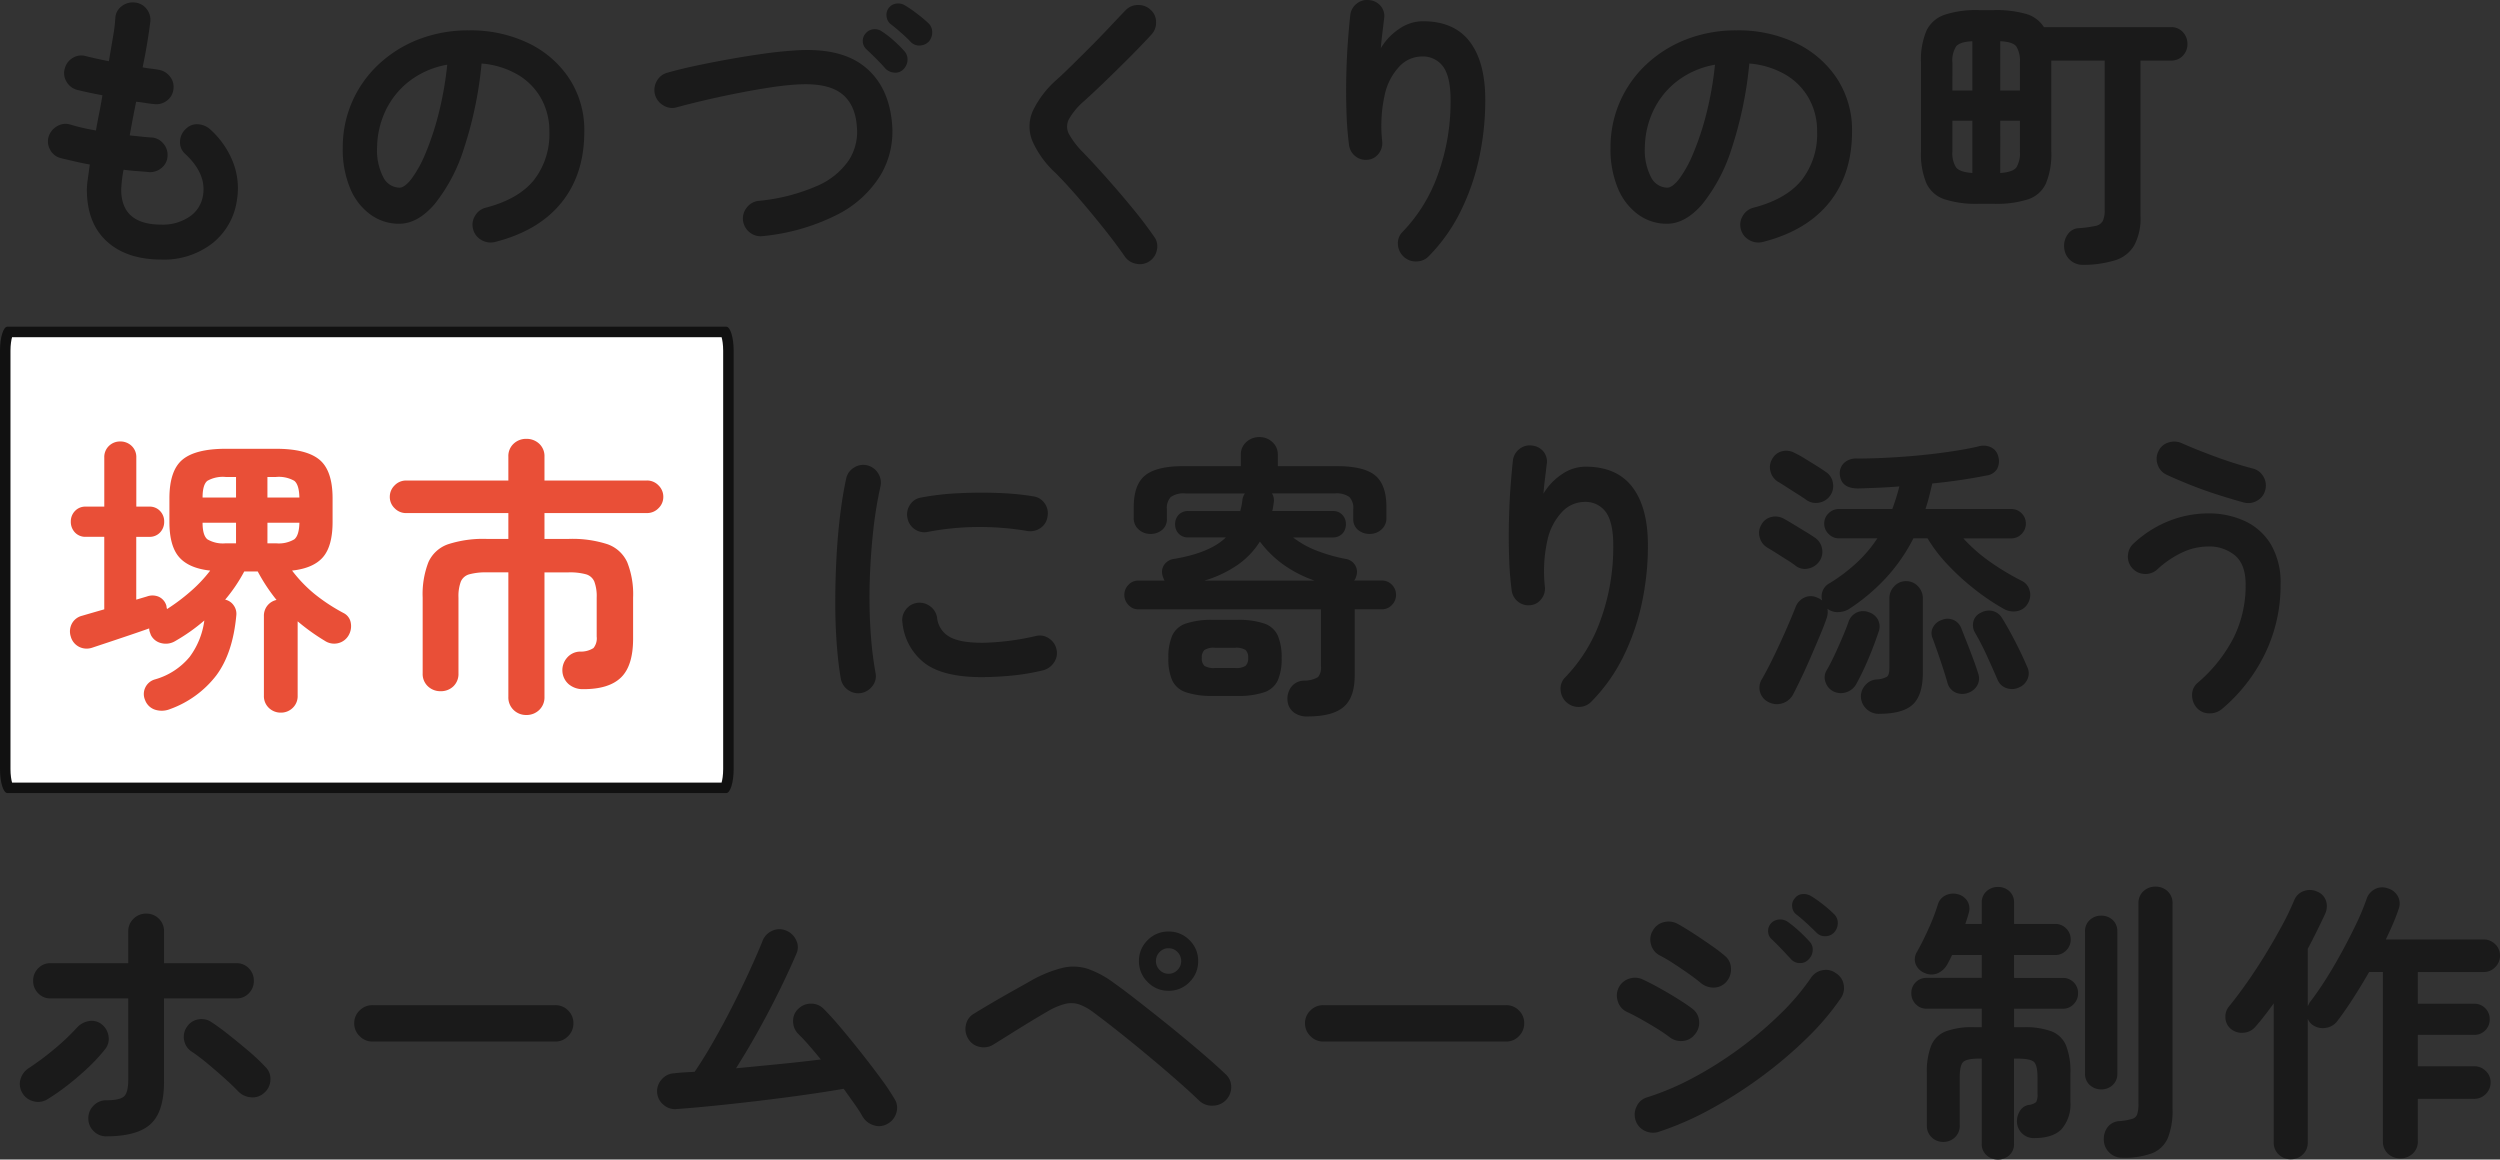 <svg xmlns="http://www.w3.org/2000/svg" width="477.064" height="221.268" viewBox="0 0 477.064 221.268">
  <rect x="0" y="0" width="477.064" height="221.268" fill="#333333" stroke="none"/>
  <g id="グループ_8112" data-name="グループ 8112" transform="translate(7172.5 619.36)">
    <path id="パス_10484" data-name="パス 10484" d="M20.272.5A3.286,3.286,0,0,1,17.864-.5a3.286,3.286,0,0,1-1.008-2.408,3.352,3.352,0,0,1,1.008-2.464,3.286,3.286,0,0,1,2.408-1.008q2.632,0,3.416-.756t.784-3.164V-25.816H9.632A3.149,3.149,0,0,1,7.28-26.8a3.289,3.289,0,0,1-.952-2.38,3.289,3.289,0,0,1,.952-2.38,3.149,3.149,0,0,1,2.352-.98h14.84v-6.048A3.26,3.26,0,0,1,25.48-41.02,3.334,3.334,0,0,1,27.888-42a3.307,3.307,0,0,1,2.436.98,3.307,3.307,0,0,1,.98,2.436v6.048H45.136a3.149,3.149,0,0,1,2.352.98,3.289,3.289,0,0,1,.952,2.38,3.289,3.289,0,0,1-.952,2.38,3.149,3.149,0,0,1-2.352.98H31.3v15.9q0,5.712-2.548,8.064T20.272.5ZM9.016-6.552a3.333,3.333,0,0,1-2.632.364,3.36,3.36,0,0,1-2.128-1.6,3.287,3.287,0,0,1-.336-2.632,3.682,3.682,0,0,1,1.624-2.128,54.345,54.345,0,0,0,4.732-3.528,43.841,43.841,0,0,0,4.34-4.088,3.994,3.994,0,0,1,2.268-1.316,3.081,3.081,0,0,1,2.436.532,3.47,3.47,0,0,1,1.372,2.24,3.111,3.111,0,0,1-.588,2.52A32.069,32.069,0,0,1,16.8-12.6q-1.9,1.792-3.92,3.36A40.716,40.716,0,0,1,9.016-6.552ZM50.4-7.784a3.215,3.215,0,0,1-2.492.84,3.756,3.756,0,0,1-2.436-1.12q-1.064-1.12-2.66-2.548t-3.248-2.8a36.3,36.3,0,0,0-3-2.268,3.2,3.2,0,0,1-1.428-2.184,3.229,3.229,0,0,1,.532-2.52,3.19,3.19,0,0,1,2.156-1.428,3.345,3.345,0,0,1,2.548.532q1.456.952,3.36,2.464t3.78,3.108a36.122,36.122,0,0,1,3.164,3A3.118,3.118,0,0,1,51.6-10.22,3.316,3.316,0,0,1,50.4-7.784Zm20.664-9.8a3.334,3.334,0,0,1-2.436-1.036,3.334,3.334,0,0,1-1.036-2.436,3.306,3.306,0,0,1,1.036-2.464,3.38,3.38,0,0,1,2.436-1.008h34.888a3.352,3.352,0,0,1,2.464,1.008,3.352,3.352,0,0,1,1.008,2.464,3.38,3.38,0,0,1-1.008,2.436,3.306,3.306,0,0,1-2.464,1.036ZM169.288-1.848a3.169,3.169,0,0,1-2.6.224,3.691,3.691,0,0,1-2.1-1.68,26.218,26.218,0,0,0-1.512-2.352Q162.12-7,161-8.568q-3.248.56-7.392,1.148t-8.6,1.12q-4.452.532-8.6.952T129.08-4.7a3.263,3.263,0,0,1-2.492-.84,3.377,3.377,0,0,1-1.2-2.352,3.39,3.39,0,0,1,.924-2.52,3.307,3.307,0,0,1,2.38-1.12q.9-.112,1.848-.168t2.016-.112q1.68-2.464,3.556-5.74t3.668-6.8q1.792-3.528,3.276-6.776t2.436-5.6a3.43,3.43,0,0,1,1.792-1.96,3.235,3.235,0,0,1,2.632-.112,3.523,3.523,0,0,1,1.988,1.82,2.972,2.972,0,0,1,.084,2.6q-1.232,2.912-3.08,6.692t-4.032,7.728q-2.184,3.948-4.424,7.476,4.144-.392,8.372-.812t7.812-.868q-1.176-1.456-2.3-2.744T152.264-19.1a3.473,3.473,0,0,1-.924-2.464,3.121,3.121,0,0,1,1.092-2.352,3.369,3.369,0,0,1,2.464-.9,3.3,3.3,0,0,1,2.352,1.064q1.456,1.456,3.36,3.724t3.892,4.788q1.988,2.52,3.668,4.816a42.881,42.881,0,0,1,2.576,3.864,3.1,3.1,0,0,1,.28,2.632A3.426,3.426,0,0,1,169.288-1.848Zm59.528-4.48q-1.68-1.624-4.2-3.836t-5.376-4.592q-2.856-2.38-5.6-4.564t-4.872-3.752a10.363,10.363,0,0,0-2.828-1.6,4.83,4.83,0,0,0-2.632-.112,12.732,12.732,0,0,0-3.276,1.372q-1.568.9-3.584,2.128t-3.892,2.408q-1.876,1.176-3.052,1.9a3.422,3.422,0,0,1-2.632.392,3.259,3.259,0,0,1-2.128-1.568,3.515,3.515,0,0,1-.42-2.632,3.162,3.162,0,0,1,1.54-2.128q1.176-.728,3.164-1.9t4.144-2.38q2.156-1.2,3.724-2.1a24.132,24.132,0,0,1,5.852-2.352,9.028,9.028,0,0,1,4.788.168,18.761,18.761,0,0,1,5.152,2.8q1.512,1.064,3.64,2.716t4.564,3.584q2.436,1.932,4.872,3.948t4.536,3.836q2.1,1.82,3.556,3.22a3.179,3.179,0,0,1,1.092,2.408,3.527,3.527,0,0,1-1.036,2.576,3.517,3.517,0,0,1-2.52,1.036A3.509,3.509,0,0,1,228.816-6.328Zm-5.824-20.944a5.407,5.407,0,0,1-4-1.68,5.481,5.481,0,0,1-1.652-3.976,5.453,5.453,0,0,1,1.652-4,5.453,5.453,0,0,1,4-1.652,5.453,5.453,0,0,1,4,1.652,5.453,5.453,0,0,1,1.652,4A5.481,5.481,0,0,1,227-28.952,5.407,5.407,0,0,1,222.992-27.272Zm0-3.248a2.279,2.279,0,0,0,1.708-.728,2.353,2.353,0,0,0,.7-1.68,2.418,2.418,0,0,0-.7-1.736,2.279,2.279,0,0,0-1.708-.728,2.279,2.279,0,0,0-1.708.728,2.418,2.418,0,0,0-.7,1.736,2.353,2.353,0,0,0,.7,1.68A2.279,2.279,0,0,0,222.992-30.52ZM252.5-17.584a3.334,3.334,0,0,1-2.436-1.036,3.334,3.334,0,0,1-1.036-2.436,3.306,3.306,0,0,1,1.036-2.464,3.38,3.38,0,0,1,2.436-1.008h34.888a3.352,3.352,0,0,1,2.464,1.008,3.352,3.352,0,0,1,1.008,2.464,3.38,3.38,0,0,1-1.008,2.436,3.306,3.306,0,0,1-2.464,1.036ZM316.456-.336a3.548,3.548,0,0,1-2.66-.252,3.34,3.34,0,0,1-1.708-2.044,3.5,3.5,0,0,1,.252-2.632,3.123,3.123,0,0,1,1.988-1.68,50.969,50.969,0,0,0,8.82-3.752,72.079,72.079,0,0,0,8.736-5.516,73.049,73.049,0,0,0,7.784-6.58,45.355,45.355,0,0,0,5.908-6.944,3.3,3.3,0,0,1,2.184-1.456,3.185,3.185,0,0,1,2.576.56,3.158,3.158,0,0,1,1.484,2.184,3.4,3.4,0,0,1-.532,2.576,50.525,50.525,0,0,1-6.552,7.7A81.355,81.355,0,0,1,336-10.78a83.023,83.023,0,0,1-9.8,6.216A58.15,58.15,0,0,1,316.456-.336Zm8.008-28.5q-.784-.672-2.212-1.68t-2.94-1.988a28.048,28.048,0,0,0-2.632-1.54,3.26,3.26,0,0,1-1.624-2.072,3.251,3.251,0,0,1,.336-2.632,3.222,3.222,0,0,1,2.128-1.624,3.575,3.575,0,0,1,2.632.336q1.232.672,3,1.82t3.444,2.324a30.825,30.825,0,0,1,2.632,2.016,3.179,3.179,0,0,1,1.092,2.408,3.546,3.546,0,0,1-.924,2.52,3.2,3.2,0,0,1-2.408,1.064A3.79,3.79,0,0,1,324.464-28.84Zm-5.936,10.36a26.658,26.658,0,0,0-2.268-1.54q-1.484-.924-3.08-1.82t-2.716-1.4a3.226,3.226,0,0,1-1.736-2.016,3.376,3.376,0,0,1,.168-2.632A3.321,3.321,0,0,1,310.94-29.6a3.4,3.4,0,0,1,2.6.2q1.344.616,3.164,1.624t3.556,2.1Q322-24.584,323.008-23.8a3.178,3.178,0,0,1,1.232,2.324,3.389,3.389,0,0,1-.84,2.548,3.178,3.178,0,0,1-2.324,1.232A3.5,3.5,0,0,1,318.528-18.48Zm26.6-14.784a2.138,2.138,0,0,1-1.708.7,2.236,2.236,0,0,1-1.708-.812q-.728-.784-1.764-1.876t-1.932-1.932a1.962,1.962,0,0,1-.616-1.4,2.129,2.129,0,0,1,.616-1.624,2.267,2.267,0,0,1,1.512-.672,2.5,2.5,0,0,1,1.624.448,20.763,20.763,0,0,1,2.1,1.708,24.826,24.826,0,0,1,1.988,1.988A2.186,2.186,0,0,1,345.912-35,2.584,2.584,0,0,1,345.128-33.264Zm1.512-5.1q-.728-.728-1.848-1.764t-2.072-1.764a2.058,2.058,0,0,1-.728-1.4,2.033,2.033,0,0,1,.5-1.624,1.983,1.983,0,0,1,1.428-.812,2.728,2.728,0,0,1,1.652.364,21.372,21.372,0,0,1,2.212,1.54,23.2,23.2,0,0,1,2.156,1.876,2.283,2.283,0,0,1,.756,1.68,2.56,2.56,0,0,1-.644,1.792,2.221,2.221,0,0,1-1.652.784A2.221,2.221,0,0,1,346.64-38.36ZM381.248,4.928a3.164,3.164,0,0,1-2.156-.812,2.794,2.794,0,0,1-.924-2.212v-16.24h-.392q-2.408,0-3.108.616t-.7,2.912v9.24A2.968,2.968,0,0,1,373.044.7a3.118,3.118,0,0,1-2.212.868A3.118,3.118,0,0,1,368.62.7a2.968,2.968,0,0,1-.924-2.268v-9.968a13.532,13.532,0,0,1,.84-5.32,4.955,4.955,0,0,1,2.8-2.688,14.484,14.484,0,0,1,5.264-.784h1.568v-3.528H367.64a2.769,2.769,0,0,1-2.072-.868,2.909,2.909,0,0,1-.84-2.1,2.815,2.815,0,0,1,.84-2.072,2.815,2.815,0,0,1,2.072-.84h10.528V-34.1h-5.656l-.448.9q-.224.448-.448.84a3.848,3.848,0,0,1-1.9,1.764,3.073,3.073,0,0,1-2.464-.084,3.019,3.019,0,0,1-1.652-1.568,2.648,2.648,0,0,1,.252-2.52q1.12-2.016,2.212-4.452a38.577,38.577,0,0,0,1.708-4.452,2.813,2.813,0,0,1,1.512-1.82,3.3,3.3,0,0,1,2.352-.2,3,3,0,0,1,1.848,1.4,2.848,2.848,0,0,1,.168,2.3q-.112.448-.28.952l-.336,1.008h3.136v-4.032a2.794,2.794,0,0,1,.924-2.212,3.164,3.164,0,0,1,2.156-.812,3.135,3.135,0,0,1,2.184.812,2.836,2.836,0,0,1,.9,2.212v4.032h7.84a2.861,2.861,0,0,1,2.1.868,2.861,2.861,0,0,1,.868,2.1,2.861,2.861,0,0,1-.868,2.1,2.861,2.861,0,0,1-2.1.868h-7.84v4.368h9.3a2.815,2.815,0,0,1,2.072.84,2.815,2.815,0,0,1,.84,2.072,2.909,2.909,0,0,1-.84,2.1,2.769,2.769,0,0,1-2.072.868h-9.3v3.528h1.848a14.444,14.444,0,0,1,5.292.784,4.961,4.961,0,0,1,2.772,2.688,13.531,13.531,0,0,1,.84,5.32v5.488A7.21,7.21,0,0,1,393.428-.9Q391.776.84,388.136.84A3.175,3.175,0,0,1,385.924,0a3.194,3.194,0,0,1-1.036-2.184,3.645,3.645,0,0,1,.532-2.1,2.455,2.455,0,0,1,1.652-1.2,2.643,2.643,0,0,0,1.484-.56,3.053,3.053,0,0,0,.252-1.568v-3.192q0-2.3-.7-2.912t-3.164-.616h-.616V1.9a2.836,2.836,0,0,1-.9,2.212A3.135,3.135,0,0,1,381.248,4.928Zm23.744-.336a3.4,3.4,0,0,1-2.464-.98,3.4,3.4,0,0,1-1.064-2.38,3.759,3.759,0,0,1,.728-2.492,3.055,3.055,0,0,1,2.352-1.148,11.973,11.973,0,0,0,2.324-.42,1.435,1.435,0,0,0,.98-.924,6.8,6.8,0,0,0,.224-2.016V-43.9a3.06,3.06,0,0,1,.952-2.38,3.288,3.288,0,0,1,2.3-.868,3.288,3.288,0,0,1,2.3.868,3.06,3.06,0,0,1,.952,2.38V-4.7a13.988,13.988,0,0,1-.9,5.516,5.4,5.4,0,0,1-3,2.912A15.21,15.21,0,0,1,404.992,4.592ZM400.96-8.456a3.164,3.164,0,0,1-2.156-.812,2.794,2.794,0,0,1-.924-2.212V-38.528A2.86,2.86,0,0,1,398.8-40.8a3.164,3.164,0,0,1,2.156-.812,3.135,3.135,0,0,1,2.184.812,2.9,2.9,0,0,1,.9,2.268V-11.48a2.836,2.836,0,0,1-.9,2.212A3.135,3.135,0,0,1,400.96-8.456ZM437.136,4.872a3.23,3.23,0,0,1-2.3-.9,3.08,3.08,0,0,1-.952-2.352V-24.864q-.9,1.232-1.764,2.352t-1.708,2.072a3.224,3.224,0,0,1-2.3,1.176,3.279,3.279,0,0,1-2.464-.784,2.856,2.856,0,0,1-.98-2.044,3.039,3.039,0,0,1,.7-2.212q1.512-1.848,3.332-4.424t3.584-5.46q1.764-2.884,3.22-5.6a50.609,50.609,0,0,0,2.3-4.788,3.033,3.033,0,0,1,1.848-1.736,3.278,3.278,0,0,1,2.52.112,2.852,2.852,0,0,1,1.68,1.736,3.366,3.366,0,0,1-.112,2.408q-.728,1.568-1.568,3.276t-1.792,3.5v10.92a2.259,2.259,0,0,0,.2-.364,2.257,2.257,0,0,1,.2-.364q1.4-1.792,2.968-4.256t3.08-5.236q1.512-2.772,2.772-5.4a44.694,44.694,0,0,0,1.988-4.76,3.3,3.3,0,0,1,1.652-1.96,3.06,3.06,0,0,1,2.436-.112,3.114,3.114,0,0,1,1.9,1.512,2.948,2.948,0,0,1,.112,2.52q-.448,1.344-1.064,2.772t-1.344,2.94h18.648a3.066,3.066,0,0,1,2.212.9,2.927,2.927,0,0,1,.924,2.184,3.018,3.018,0,0,1-.924,2.212,3.018,3.018,0,0,1-2.212.924H461.384v6.048h10.752a2.835,2.835,0,0,1,2.128.868,2.909,2.909,0,0,1,.84,2.1,2.909,2.909,0,0,1-.84,2.1,2.835,2.835,0,0,1-2.128.868H461.384v5.992h10.752a3.066,3.066,0,0,1,2.212.9,2.927,2.927,0,0,1,.924,2.184,3.018,3.018,0,0,1-.924,2.212,3.018,3.018,0,0,1-2.212.924H461.384V1.4a3.1,3.1,0,0,1-.98,2.408,3.4,3.4,0,0,1-2.38.9,3.3,3.3,0,0,1-2.352-.9A3.149,3.149,0,0,1,454.72,1.4V-30.856h-2.632q-1.512,2.632-3.08,5.068t-3.024,4.34a3.311,3.311,0,0,1-2.212,1.26,3.366,3.366,0,0,1-2.492-.588,2.555,2.555,0,0,1-.9-1.176V1.624a3.08,3.08,0,0,1-.952,2.352A3.23,3.23,0,0,1,437.136,4.872Z" transform="translate(-7172.5 -403.02)" fill="#1a1a1a"/>
    <path id="パス_10485" data-name="パス 10485" d="M12.376.9a3.32,3.32,0,0,1-2.52-.56,3.34,3.34,0,0,1-1.4-2.128q-.5-2.856-.784-6.636t-.28-7.98q0-4.2.224-8.456t.7-8.148q.476-3.892,1.148-6.972a3.181,3.181,0,0,1,1.456-2.1,3.265,3.265,0,0,1,2.52-.476,3.423,3.423,0,0,1,2.1,1.484,3.288,3.288,0,0,1,.476,2.548,77.135,77.135,0,0,0-1.4,8.624q-.5,4.648-.644,9.436t.14,9.3a70.525,70.525,0,0,0,.952,8.2A2.99,2.99,0,0,1,14.532-.5,3.448,3.448,0,0,1,12.376.9Zm22.96-3.024q-7.28,0-10.836-2.632a11.082,11.082,0,0,1-4.284-7.728,3.16,3.16,0,0,1,.588-2.464A3.261,3.261,0,0,1,23.016-16.3a3.353,3.353,0,0,1,2.464.644,3.261,3.261,0,0,1,1.344,2.212,4.71,4.71,0,0,0,2.3,3.584Q31.08-8.68,35.5-8.68A49.011,49.011,0,0,0,45.64-9.968a3.035,3.035,0,0,1,2.52.448,3.281,3.281,0,0,1,1.456,2.128,3.123,3.123,0,0,1-.5,2.492,3.535,3.535,0,0,1-2.128,1.484,42.657,42.657,0,0,1-6.02,1.008Q37.968-2.128,35.336-2.128ZM25.088-29.848a3.184,3.184,0,0,1-2.492-.476,3.233,3.233,0,0,1-1.428-2.156A3.265,3.265,0,0,1,21.644-35,3.019,3.019,0,0,1,23.8-36.4a49.5,49.5,0,0,1,7-.812q3.864-.2,7.672-.056a50.735,50.735,0,0,1,6.72.644,3.135,3.135,0,0,1,2.184,1.372,3.223,3.223,0,0,1,.5,2.548,3.042,3.042,0,0,1-1.372,2.156,3.374,3.374,0,0,1-2.492.532,53.353,53.353,0,0,0-9.408-.756A51.76,51.76,0,0,0,25.088-29.848ZM97.608,5.376a4.173,4.173,0,0,1-2.66-.728,3.1,3.1,0,0,1-1.26-2.3,3.758,3.758,0,0,1,.7-2.576,3.1,3.1,0,0,1,2.436-1.232,5.169,5.169,0,0,0,2.688-.672,2.807,2.807,0,0,0,.56-2.072V-15.064H65.184a2.449,2.449,0,0,1-1.848-.84,2.717,2.717,0,0,1-.784-1.9,2.686,2.686,0,0,1,.784-1.932,2.486,2.486,0,0,1,1.848-.812h5.04q-.112-.224-.224-.476a2.524,2.524,0,0,1-.168-.532,2.411,2.411,0,0,1,.308-1.988A2.716,2.716,0,0,1,72.128-24.7q6.832-1.176,9.8-4.088H74.76a2.391,2.391,0,0,1-1.848-.728A2.543,2.543,0,0,1,72.24-31.3a2.544,2.544,0,0,1,.672-1.792,2.391,2.391,0,0,1,1.848-.728h9.912q.112-.448.224-.952a9.458,9.458,0,0,0,.168-1.008,2.653,2.653,0,0,1,.5-1.4H74.2a4.26,4.26,0,0,0-2.772.672,3.038,3.038,0,0,0-.756,2.352v1.792a2.627,2.627,0,0,1-.924,2.156,3.382,3.382,0,0,1-2.212.756,3.277,3.277,0,0,1-2.24-.84,2.839,2.839,0,0,1-.952-2.24v-2.016q0-4.312,2.184-6.076t7.28-1.764H84.784v-2.184a3.129,3.129,0,0,1,1.036-2.408,3.554,3.554,0,0,1,2.492-.952,3.554,3.554,0,0,1,2.492.952,3.129,3.129,0,0,1,1.036,2.408v2.184H103.1q5.152,0,7.308,1.764t2.156,6.076v2.016a2.839,2.839,0,0,1-.952,2.24,3.277,3.277,0,0,1-2.24.84,3.382,3.382,0,0,1-2.212-.756,2.627,2.627,0,0,1-.924-2.156V-34.16a3.038,3.038,0,0,0-.756-2.352,4.26,4.26,0,0,0-2.772-.672H90.72a2.455,2.455,0,0,1,.336,1.792l-.112.784a5.876,5.876,0,0,1-.168.784h11.536a2.391,2.391,0,0,1,1.848.728,2.544,2.544,0,0,1,.672,1.792,2.544,2.544,0,0,1-.672,1.792,2.391,2.391,0,0,1-1.848.728h-7.56a17.771,17.771,0,0,0,4.564,2.548,32.382,32.382,0,0,0,5.4,1.54,2.573,2.573,0,0,1,1.876,1.2,2.481,2.481,0,0,1,.2,2.156,1.912,1.912,0,0,1-.392.784h5.32a2.548,2.548,0,0,1,1.9.812,2.686,2.686,0,0,1,.784,1.932,2.717,2.717,0,0,1-.784,1.9,2.508,2.508,0,0,1-1.9.84h-5.208v12.6q0,4.256-2.128,6.048T97.608,5.376ZM79.464,1.456a15.305,15.305,0,0,1-5.18-.7,4.4,4.4,0,0,1-2.6-2.268,10.268,10.268,0,0,1-.728-4.256,10.471,10.471,0,0,1,.728-4.284,4.383,4.383,0,0,1,2.6-2.3,15.305,15.305,0,0,1,5.18-.7h4.592a15.264,15.264,0,0,1,5.208.7,4.382,4.382,0,0,1,2.576,2.3,10.471,10.471,0,0,1,.728,4.284,10.268,10.268,0,0,1-.728,4.256A4.4,4.4,0,0,1,89.264.756a15.264,15.264,0,0,1-5.208.7ZM77.84-20.552h21a23.458,23.458,0,0,1-5.712-2.884A20.521,20.521,0,0,1,88.424-28a15.514,15.514,0,0,1-4.172,4.4A22.012,22.012,0,0,1,77.84-20.552ZM79.856-3.864H83.72a3.23,3.23,0,0,0,1.96-.42,1.847,1.847,0,0,0,.5-1.484,1.929,1.929,0,0,0-.5-1.54,3.23,3.23,0,0,0-1.96-.42H79.856a3.358,3.358,0,0,0-2.016.42,1.929,1.929,0,0,0-.5,1.54,1.847,1.847,0,0,0,.5,1.484A3.358,3.358,0,0,0,79.856-3.864Zm67.032,6.5A3.4,3.4,0,0,1,145.8.28a3.012,3.012,0,0,1,.924-2.408,30.18,30.18,0,0,0,6.692-10.864,40.669,40.669,0,0,0,2.436-14.28q0-4.368-1.4-6.328a4.765,4.765,0,0,0-4.144-1.96,5.9,5.9,0,0,0-4.144,1.82,11.331,11.331,0,0,0-2.856,5.4,27.1,27.1,0,0,0-.5,9.016A3.2,3.2,0,0,1,142.1-17a2.886,2.886,0,0,1-2.1,1.148,3.161,3.161,0,0,1-2.324-.672,3.279,3.279,0,0,1-1.2-2.072,63.516,63.516,0,0,1-.5-6.412q-.112-3.5-.028-7t.308-6.5q.224-3,.448-4.956a3.187,3.187,0,0,1,1.232-2.184,3.118,3.118,0,0,1,2.408-.672,3.209,3.209,0,0,1,2.212,1.176,3.021,3.021,0,0,1,.588,2.464q-.112,1.008-.308,2.576t-.308,2.968a11.408,11.408,0,0,1,3.472-3.668,7.962,7.962,0,0,1,4.536-1.484q5.992,0,8.96,3.892t2.968,11.116a51.988,51.988,0,0,1-1.2,11.228,43.361,43.361,0,0,1-3.584,10.192A32.927,32.927,0,0,1,151.7,2.52a3.231,3.231,0,0,1-2.38,1.036A3.319,3.319,0,0,1,146.888,2.632Zm38.472-.056a3.063,3.063,0,0,1-1.512-1.9,3.09,3.09,0,0,1,.392-2.464q1.008-1.736,2.24-4.284t2.352-5.1q1.12-2.548,1.792-4.284A3.282,3.282,0,0,1,192.3-17.3a2.849,2.849,0,0,1,2.464,0,3.374,3.374,0,0,1,.952.56,2.863,2.863,0,0,1,1.512-3.36,33.5,33.5,0,0,0,5.236-4,25.111,25.111,0,0,0,3.78-4.508h-7.336a2.686,2.686,0,0,1-1.96-.84,2.686,2.686,0,0,1-.84-1.96,2.658,2.658,0,0,1,.84-1.988,2.732,2.732,0,0,1,1.96-.812H209.1q.392-1.064.728-2.128t.616-2.184q-2.016.168-4,.252t-3.836.14q-3.36,0-3.528-2.744a2.72,2.72,0,0,1,.784-2.1,3.355,3.355,0,0,1,2.52-.868q3.584,0,7.84-.28t8.288-.812q4.032-.532,6.944-1.2a3.377,3.377,0,0,1,2.52.168,2.542,2.542,0,0,1,1.344,1.736,3.17,3.17,0,0,1-.224,2.38,2.807,2.807,0,0,1-2.072,1.26q-2.24.448-4.872.84t-5.432.672q-.28,1.232-.588,2.464t-.7,2.408h16.352a2.7,2.7,0,0,1,1.988.812,2.7,2.7,0,0,1,.812,1.988,2.732,2.732,0,0,1-.812,1.96,2.658,2.658,0,0,1-1.988.84h-9.128a31.015,31.015,0,0,0,5.068,4.452A48.616,48.616,0,0,0,233.8-20.5a2.8,2.8,0,0,1,1.484,1.764,3.047,3.047,0,0,1-.2,2.324,2.988,2.988,0,0,1-2.1,1.68,3.735,3.735,0,0,1-2.66-.448,42.8,42.8,0,0,1-5.6-3.78,45.863,45.863,0,0,1-5.124-4.7,28.884,28.884,0,0,1-3.78-4.956h-2.688a33.725,33.725,0,0,1-5.04,7.336,37.212,37.212,0,0,1-7.168,6.1,4.062,4.062,0,0,1-2.156.644,3.05,3.05,0,0,1-2.044-.644,3.587,3.587,0,0,1-.168,1.848q-.5,1.456-1.316,3.388t-1.708,4q-.9,2.072-1.764,3.892t-1.54,3.108a3.464,3.464,0,0,1-2.128,1.82A3.466,3.466,0,0,1,185.36,2.576Zm21.224,2.3a3.4,3.4,0,0,1-2.38-.9,3.355,3.355,0,0,1-1.092-2.3,3.12,3.12,0,0,1,.812-2.24,3.063,3.063,0,0,1,2.1-1.12,4.5,4.5,0,0,0,2.072-.532q.448-.364.448-1.708V-17.136a3.273,3.273,0,0,1,.924-2.324,3,3,0,0,1,2.268-.98,3,3,0,0,1,2.268.98,3.273,3.273,0,0,1,.924,2.324V-2.968q0,4.256-1.9,6.048T206.584,4.872ZM197.9.616a3,3,0,0,1-1.54-1.764,2.612,2.612,0,0,1,.2-2.268q.728-1.232,1.512-2.912t1.512-3.388q.728-1.708,1.176-3a3,3,0,0,1,1.6-1.764,2.9,2.9,0,0,1,2.268-.028,2.953,2.953,0,0,1,1.736,1.428,2.779,2.779,0,0,1,.112,2.324q-.728,2.24-1.876,4.984A50.064,50.064,0,0,1,202.272-.9,3.289,3.289,0,0,1,200.4.728,3.212,3.212,0,0,1,197.9.616ZM233.3-.168a3.1,3.1,0,0,1-2.408.14,2.8,2.8,0,0,1-1.68-1.54q-.84-1.96-2.016-4.536a49.217,49.217,0,0,0-2.3-4.48,2.847,2.847,0,0,1-.308-2.212,2.435,2.435,0,0,1,1.372-1.6,3.11,3.11,0,0,1,2.24-.364,2.958,2.958,0,0,1,1.848,1.372q1.288,2.072,2.6,4.648t2.212,4.7a2.7,2.7,0,0,1,.084,2.184A2.975,2.975,0,0,1,233.3-.168ZM223.5.9a3.207,3.207,0,0,1-2.324-.084,2.826,2.826,0,0,1-1.54-1.82q-.5-1.792-1.344-4.284t-1.512-4.284a2.359,2.359,0,0,1,.14-2.156,2.887,2.887,0,0,1,1.652-1.316,2.761,2.761,0,0,1,3.7,1.624q.448,1.12,1.064,2.688t1.2,3.136q.588,1.568.924,2.688A2.8,2.8,0,0,1,225.288-.5,3.218,3.218,0,0,1,223.5.9ZM192.752-35.9q-.616-.448-1.68-1.12t-2.1-1.344q-1.036-.672-1.708-1.064a3.162,3.162,0,0,1-1.4-1.932,2.949,2.949,0,0,1,.28-2.324,2.932,2.932,0,0,1,1.9-1.54,3.305,3.305,0,0,1,2.408.308,19.561,19.561,0,0,1,1.876,1.036q1.148.7,2.268,1.4t1.736,1.148a3,3,0,0,1,1.428,2.1,3.179,3.179,0,0,1-.532,2.492,3.272,3.272,0,0,1-2.072,1.316A3.155,3.155,0,0,1,192.752-35.9ZM190.68-23.352a18.779,18.779,0,0,0-1.624-1.12l-2.128-1.344q-1.064-.672-1.736-1.064a3.162,3.162,0,0,1-1.4-1.932,2.949,2.949,0,0,1,.28-2.324,2.932,2.932,0,0,1,1.9-1.54,3.305,3.305,0,0,1,2.408.308q.728.392,1.876,1.092l2.3,1.4q1.148.7,1.708,1.092a3.177,3.177,0,0,1,1.428,2.128,3.13,3.13,0,0,1-.532,2.464,3.4,3.4,0,0,1-2.1,1.344A2.844,2.844,0,0,1,190.68-23.352ZM272.048,3.92a3.633,3.633,0,0,1-2.492.868,3.15,3.15,0,0,1-2.38-1.092,3.594,3.594,0,0,1-.868-2.464,2.95,2.95,0,0,1,1.092-2.3,28.448,28.448,0,0,0,6.8-8.512,22.368,22.368,0,0,0,2.324-10.248q0-3.752-1.988-5.488a7.674,7.674,0,0,0-5.236-1.736,11.652,11.652,0,0,0-4.9,1.148,18.4,18.4,0,0,0-4.788,3.276,3.338,3.338,0,0,1-2.436.812,3.288,3.288,0,0,1-2.324-1.148,3.239,3.239,0,0,1-.784-2.436,3.281,3.281,0,0,1,1.12-2.268A21.427,21.427,0,0,1,262.08-32a20.372,20.372,0,0,1,7.224-1.372,16.431,16.431,0,0,1,7.112,1.484,11.386,11.386,0,0,1,4.956,4.48,14.41,14.41,0,0,1,1.82,7.588,29.819,29.819,0,0,1-2.968,13.216A32.084,32.084,0,0,1,272.048,3.92Zm4.144-39.368q-2.464-.672-5.152-1.54t-5.208-1.876q-2.52-1.008-4.424-1.9a3.25,3.25,0,0,1-1.68-1.932,3.188,3.188,0,0,1,.168-2.548,3.036,3.036,0,0,1,1.988-1.68,3.488,3.488,0,0,1,2.6.224q2.8,1.232,6.384,2.548t7,2.212a3.165,3.165,0,0,1,2.044,1.54,3.3,3.3,0,0,1,.364,2.548,3.165,3.165,0,0,1-1.54,2.044A3.3,3.3,0,0,1,276.192-35.448Z" transform="translate(-7020.5 -488.02)" fill="#1a1a1a"/>
    <g id="パス_10161" data-name="パス 10161" transform="translate(-7172.5 -557.02)" fill="#fff">
      <path d="M 138.364 88 L 1.636 88 C 1.544 87.851 1.394 87.529 1.261 86.96 C 1.093 86.24 1 85.336 1 84.412 L 1 4.588 C 1 3.664 1.093 2.76 1.261 2.04 C 1.394 1.471 1.544 1.149 1.636 1 L 138.364 1 C 138.456 1.149 138.606 1.471 138.739 2.04 C 138.907 2.76 139 3.664 139 4.588 L 139 84.412 C 139 85.336 138.907 86.24 138.739 86.96 C 138.606 87.529 138.456 87.851 138.364 88 Z" stroke="none"/>
      <path d="M 2.304 2 C 2.157 2.518 2 3.405 2 4.588 L 2 84.412 C 2 85.595 2.157 86.482 2.304 87 L 137.696 87 C 137.843 86.482 138 85.595 138 84.412 L 138 4.588 C 138 3.405 137.843 2.518 137.696 2 L 2.304 2 M 1.411 0 L 138.589 0 C 139.368 0 140 2.054 140 4.588 L 140 84.412 C 140 86.946 139.368 89 138.589 89 L 1.411 89 C 0.632 89 0 86.946 0 84.412 L 0 4.588 C 0 2.054 0.632 0 1.411 0 Z" stroke="none" fill="#111"/>
    </g>
    <path id="パス_10486" data-name="パス 10486" d="M41.608,4.648a3.23,3.23,0,0,1-2.3-.9A3.08,3.08,0,0,1,38.36,1.4V-13.72a3.1,3.1,0,0,1,.7-2.1,3.094,3.094,0,0,1,1.708-1.036,34.227,34.227,0,0,1-3.584-5.432H34.608a30.347,30.347,0,0,1-3.64,5.376,2.636,2.636,0,0,1,1.624,1.092,2.738,2.738,0,0,1,.5,1.932Q32.424-6.664,29.26-2.436a19.428,19.428,0,0,1-8.82,6.412,4.2,4.2,0,0,1-2.856.112,3.017,3.017,0,0,1-1.9-1.848,2.848,2.848,0,0,1,.056-2.408A2.9,2.9,0,0,1,17.528-1.68a13.238,13.238,0,0,0,6.664-4.312,14.857,14.857,0,0,0,2.8-6.944,35.176,35.176,0,0,1-5.544,3.92,3.459,3.459,0,0,1-2.6.42,2.97,2.97,0,0,1-2.044-1.54q-.112-.28-.224-.616a2.114,2.114,0,0,1-.112-.672q-1.568.56-3.64,1.26t-4,1.344L5.544-7.728A3.227,3.227,0,0,1,3.108-7.9a3.106,3.106,0,0,1-1.6-1.96,3.193,3.193,0,0,1,.2-2.464A3.023,3.023,0,0,1,3.64-13.832q.952-.28,2.016-.588t2.24-.644V-28.9H4.368a2.7,2.7,0,0,1-2.072-.84,2.922,2.922,0,0,1-.784-2.072A2.851,2.851,0,0,1,2.3-33.824a2.7,2.7,0,0,1,2.072-.84H7.9v-9.352a2.925,2.925,0,0,1,.9-2.24,3.006,3.006,0,0,1,2.128-.84,3.076,3.076,0,0,1,2.184.84,2.925,2.925,0,0,1,.9,2.24v9.352h2.464a2.7,2.7,0,0,1,2.072.84,2.851,2.851,0,0,1,.784,2.016,2.922,2.922,0,0,1-.784,2.072,2.7,2.7,0,0,1-2.072.84H14v11.984l2.072-.616a3.05,3.05,0,0,1,2.268.084,2.667,2.667,0,0,1,1.428,1.764,1.843,1.843,0,0,0,.112.56,36.885,36.885,0,0,0,4.48-3.36,26.577,26.577,0,0,0,3.752-3.976q-4.088-.448-5.936-2.576t-1.848-6.72v-4.48q0-5.32,2.492-7.392T31.08-45.7h9.576q5.768,0,8.288,2.072t2.52,7.392v4.48q0,4.592-1.82,6.72t-5.908,2.576a26.221,26.221,0,0,0,4.34,4.508,34.808,34.808,0,0,0,5.516,3.612,2.538,2.538,0,0,1,1.344,1.848,3.462,3.462,0,0,1-.392,2.352A3.135,3.135,0,0,1,52.5-8.6a3.22,3.22,0,0,1-2.548-.476,39.574,39.574,0,0,1-5.152-3.7V1.4a3.08,3.08,0,0,1-.952,2.352A3.161,3.161,0,0,1,41.608,4.648ZM31.08-27.664h1.96v-3.92H26.656q0,2.408.924,3.164A5.8,5.8,0,0,0,31.08-27.664ZM26.656-36.4H33.04v-3.92H31.08a5.976,5.976,0,0,0-3.5.728Q26.656-38.864,26.656-36.4Zm12.376,8.736h1.624a5.8,5.8,0,0,0,3.5-.756q.924-.756.98-3.164h-6.1Zm0-8.736h6.1q-.056-2.464-.98-3.192a5.976,5.976,0,0,0-3.5-.728H39.032ZM88.424,5.1a3.385,3.385,0,0,1-2.408-.952,3.3,3.3,0,0,1-1.008-2.52V-22.12H80.92a12,12,0,0,0-3.332.364,2.464,2.464,0,0,0-1.652,1.4,8.026,8.026,0,0,0-.448,3.052V-2.856a3.262,3.262,0,0,1-.98,2.492A3.414,3.414,0,0,1,72.072.56a3.441,3.441,0,0,1-2.408-.924,3.215,3.215,0,0,1-1.008-2.492V-17.3a16.881,16.881,0,0,1,1.092-6.748,6.4,6.4,0,0,1,3.78-3.444A21.716,21.716,0,0,1,80.92-28.5h4.088v-4.928H65.52a3.018,3.018,0,0,1-2.212-.924,2.955,2.955,0,0,1-.924-2.156,3.018,3.018,0,0,1,.924-2.212,3.018,3.018,0,0,1,2.212-.924H85.008v-4.536a3.215,3.215,0,0,1,1.008-2.492,3.441,3.441,0,0,1,2.408-.924,3.513,3.513,0,0,1,2.464.924A3.215,3.215,0,0,1,91.9-44.184v4.536H111.44a3.018,3.018,0,0,1,2.212.924,3.018,3.018,0,0,1,.924,2.212,2.955,2.955,0,0,1-.924,2.156,3.018,3.018,0,0,1-2.212.924H91.9V-28.5h4.592a21.674,21.674,0,0,1,7.42,1.008,6.508,6.508,0,0,1,3.78,3.444,16.5,16.5,0,0,1,1.12,6.748v7.84q0,5.152-2.3,7.392T99.344.168a4.148,4.148,0,0,1-2.828-.952,3.534,3.534,0,0,1-1.2-2.52,3.6,3.6,0,0,1,.84-2.464A3.36,3.36,0,0,1,98.672-7a4.464,4.464,0,0,0,2.576-.672,2.934,2.934,0,0,0,.616-2.184V-17.3a8.027,8.027,0,0,0-.448-3.052,2.451,2.451,0,0,0-1.6-1.4,11.646,11.646,0,0,0-3.332-.364H91.9V1.624a3.3,3.3,0,0,1-1.008,2.52A3.455,3.455,0,0,1,88.424,5.1Z" transform="translate(-7160.5 -488.02)" fill="#e94f37"/>
    <path id="パス_10487" data-name="パス 10487" d="M30.8,3.192q-6.608,0-10.416-3.472t-3.808-9.912a15.132,15.132,0,0,1,.168-1.9q.168-1.232.392-2.856-1.568-.28-3-.616t-2.6-.616a3.15,3.15,0,0,1-1.988-1.624,3.224,3.224,0,0,1-.252-2.52,3.491,3.491,0,0,1,1.652-1.96,3.081,3.081,0,0,1,2.492-.28,38.477,38.477,0,0,0,4.872,1.12q.28-1.624.616-3.3t.616-3.416q-1.512-.28-2.8-.56t-2.128-.5a3.263,3.263,0,0,1-1.96-1.6,3.081,3.081,0,0,1-.28-2.492,3.291,3.291,0,0,1,1.568-2.016,3.121,3.121,0,0,1,2.52-.28q.672.168,1.792.42t2.52.532q.448-2.632.812-4.788a29.322,29.322,0,0,0,.42-3.5,2.952,2.952,0,0,1,1.26-2.24,3.379,3.379,0,0,1,2.492-.672A3.193,3.193,0,0,1,28-44.6a3.293,3.293,0,0,1,.672,2.492q-.168,1.4-.532,3.668t-.924,4.956q.9.168,1.652.252t1.372.2a3.4,3.4,0,0,1,2.184,1.288,3.118,3.118,0,0,1,.672,2.408,3.1,3.1,0,0,1-1.26,2.212,3.264,3.264,0,0,1-2.436.644q-.672-.056-1.568-.2t-1.848-.252q-.336,1.624-.644,3.248T24.752-20.5q1.12.112,2.156.224t1.932.168a3.107,3.107,0,0,1,2.268,1.092,3.255,3.255,0,0,1,.868,2.38,3.072,3.072,0,0,1-1.092,2.3,3.386,3.386,0,0,1-2.436.84q-1.12-.112-2.352-.2t-2.52-.252a26.956,26.956,0,0,0-.448,3.752q0,6.72,7.672,6.72a9.079,9.079,0,0,0,5.32-1.484A5.937,5.937,0,0,0,38.7-8.848q.84-4.256-3.416-8.176a2.887,2.887,0,0,1-.924-2.38,3.341,3.341,0,0,1,1.148-2.38,2.936,2.936,0,0,1,2.352-.84,3.8,3.8,0,0,1,2.352,1.064,16.448,16.448,0,0,1,4.368,6.468,13.73,13.73,0,0,1,.616,7.028,12.719,12.719,0,0,1-4.7,8.176A15.054,15.054,0,0,1,30.8,3.192ZM94.472-.168A3.422,3.422,0,0,1,91.84-.56a3.244,3.244,0,0,1-1.568-2.072,3.231,3.231,0,0,1,.392-2.548,3.265,3.265,0,0,1,2.072-1.54q6.216-1.624,9.156-5.264a14.235,14.235,0,0,0,2.94-9.24,12.727,12.727,0,0,0-1.568-6.328,12.2,12.2,0,0,0-4.452-4.536A16.3,16.3,0,0,0,91.9-34.216a74.027,74.027,0,0,1-3.388,16.268,32.414,32.414,0,0,1-5.6,10.584Q79.688-3.64,76.16-3.64a9.224,9.224,0,0,1-5.432-1.736,11.641,11.641,0,0,1-3.892-4.984,19.258,19.258,0,0,1-1.428-7.784,21.613,21.613,0,0,1,1.764-8.708,21.626,21.626,0,0,1,5.012-7.14,23.548,23.548,0,0,1,7.644-4.816,26.078,26.078,0,0,1,9.66-1.736,25.384,25.384,0,0,1,11.34,2.436,19.346,19.346,0,0,1,7.812,6.776A17.965,17.965,0,0,1,111.5-21.224q0,8.12-4.34,13.524T94.472-.168ZM76.216-10.528q1.008,0,2.324-1.708A22.821,22.821,0,0,0,81.2-17.08a53.058,53.058,0,0,0,2.464-7.42,65.185,65.185,0,0,0,1.68-9.492,16.487,16.487,0,0,0-7.336,3.22,15.542,15.542,0,0,0-4.48,5.656,16.825,16.825,0,0,0-1.568,6.86,11.16,11.16,0,0,0,1.2,5.768A3.529,3.529,0,0,0,76.216-10.528ZM145.6-1.288a3.293,3.293,0,0,1-2.492-.672,3.4,3.4,0,0,1-1.316-2.24,3.321,3.321,0,0,1,.7-2.52,3.255,3.255,0,0,1,2.268-1.288,36.544,36.544,0,0,0,11.172-2.856,14.009,14.009,0,0,0,6.048-4.9,9.979,9.979,0,0,0,1.54-6.3q-.28-4.48-3.08-6.524t-8.792-1.6q-2.408.168-5.376.644t-6.048,1.092q-3.08.616-5.936,1.288t-5.1,1.288a3.14,3.14,0,0,1-2.576-.336,3.458,3.458,0,0,1-1.624-2.072,3.454,3.454,0,0,1,.336-2.576A3.26,3.26,0,0,1,127.4-32.48q2.352-.672,5.376-1.316t6.3-1.232q3.276-.588,6.44-1.036t5.74-.616q9.016-.728,13.72,3.052t5.264,11.06a16.282,16.282,0,0,1-2.212,9.66,20.55,20.55,0,0,1-8.2,7.5A39.96,39.96,0,0,1,145.6-1.288Zm26.824-31.864a2.06,2.06,0,0,1-1.708.672,2.613,2.613,0,0,1-1.764-.784q-.672-.784-1.736-1.848t-1.96-1.9a2.14,2.14,0,0,1-.616-1.428,2.094,2.094,0,0,1,.616-1.6,2.166,2.166,0,0,1,1.512-.728,2.345,2.345,0,0,1,1.624.5,16.6,16.6,0,0,1,2.1,1.624,23.378,23.378,0,0,1,2.044,2.016,2.333,2.333,0,0,1,.644,1.708A2.644,2.644,0,0,1,172.424-33.152Zm1.4-5.152q-.728-.784-1.876-1.792t-2.1-1.736a2.169,2.169,0,0,1-.672-1.4,2.136,2.136,0,0,1,.448-1.624,2.17,2.17,0,0,1,1.484-.812,2.506,2.506,0,0,1,1.6.364,23.531,23.531,0,0,1,2.24,1.54,28.069,28.069,0,0,1,2.184,1.82,2.283,2.283,0,0,1,.756,1.68,2.694,2.694,0,0,1-.588,1.792,2.489,2.489,0,0,1-1.68.812A2.263,2.263,0,0,1,173.824-38.3ZM219.408,3.472a3.229,3.229,0,0,1-2.52.532A3.333,3.333,0,0,1,214.7,2.688q-1.9-2.744-4.284-5.712t-4.732-5.684q-2.352-2.716-4.256-4.62a18.46,18.46,0,0,1-4.424-6.1,7.323,7.323,0,0,1,.056-5.684,18.619,18.619,0,0,1,4.648-6.076q1.176-1.064,2.828-2.688t3.5-3.472q1.848-1.848,3.584-3.7t3.136-3.3a3.231,3.231,0,0,1,2.38-1.036,3.319,3.319,0,0,1,2.436.924,3.05,3.05,0,0,1,1.036,2.324,3.319,3.319,0,0,1-.924,2.436q-1.96,2.128-4.34,4.508t-4.62,4.536q-2.24,2.156-3.864,3.612A13.047,13.047,0,0,0,203.98-23.6a3.031,3.031,0,0,0,0,2.828,15.891,15.891,0,0,0,2.66,3.472q1.9,1.96,4.34,4.7t4.9,5.712q2.464,2.968,4.312,5.656a3,3,0,0,1,.588,2.492A3.279,3.279,0,0,1,219.408,3.472Zm48.44-.84A3.4,3.4,0,0,1,266.756.28a3.012,3.012,0,0,1,.924-2.408,30.179,30.179,0,0,0,6.692-10.864,40.669,40.669,0,0,0,2.436-14.28q0-4.368-1.4-6.328a4.765,4.765,0,0,0-4.144-1.96,5.9,5.9,0,0,0-4.144,1.82,11.332,11.332,0,0,0-2.856,5.4,27.094,27.094,0,0,0-.5,9.016,3.2,3.2,0,0,1-.7,2.324,2.886,2.886,0,0,1-2.1,1.148,3.161,3.161,0,0,1-2.324-.672,3.279,3.279,0,0,1-1.2-2.072,63.525,63.525,0,0,1-.5-6.412q-.112-3.5-.028-7t.308-6.5q.224-3,.448-4.956a3.187,3.187,0,0,1,1.232-2.184,3.118,3.118,0,0,1,2.408-.672,3.209,3.209,0,0,1,2.212,1.176,3.021,3.021,0,0,1,.588,2.464q-.112,1.008-.308,2.576t-.308,2.968a11.408,11.408,0,0,1,3.472-3.668,7.962,7.962,0,0,1,4.536-1.484q5.992,0,8.96,3.892t2.968,11.116a51.988,51.988,0,0,1-1.2,11.228,43.362,43.362,0,0,1-3.584,10.192,32.928,32.928,0,0,1-5.964,8.372,3.231,3.231,0,0,1-2.38,1.036A3.319,3.319,0,0,1,267.848,2.632Zm68.544-2.8A3.422,3.422,0,0,1,333.76-.56a3.244,3.244,0,0,1-1.568-2.072,3.231,3.231,0,0,1,.392-2.548,3.265,3.265,0,0,1,2.072-1.54q6.216-1.624,9.156-5.264a14.235,14.235,0,0,0,2.94-9.24,12.727,12.727,0,0,0-1.568-6.328,12.2,12.2,0,0,0-4.452-4.536,16.3,16.3,0,0,0-6.916-2.128,74.029,74.029,0,0,1-3.388,16.268,32.414,32.414,0,0,1-5.6,10.584q-3.22,3.724-6.748,3.724a9.224,9.224,0,0,1-5.432-1.736,11.641,11.641,0,0,1-3.892-4.984,19.258,19.258,0,0,1-1.428-7.784,21.613,21.613,0,0,1,1.764-8.708,21.626,21.626,0,0,1,5.012-7.14,23.547,23.547,0,0,1,7.644-4.816,26.078,26.078,0,0,1,9.66-1.736,25.384,25.384,0,0,1,11.34,2.436,19.347,19.347,0,0,1,7.812,6.776,17.965,17.965,0,0,1,2.856,10.108q0,8.12-4.34,13.524T336.392-.168Zm-18.256-10.36q1.008,0,2.324-1.708a22.821,22.821,0,0,0,2.66-4.844,53.06,53.06,0,0,0,2.464-7.42,65.185,65.185,0,0,0,1.68-9.492,16.487,16.487,0,0,0-7.336,3.22,15.542,15.542,0,0,0-4.48,5.656,16.825,16.825,0,0,0-1.568,6.86,11.161,11.161,0,0,0,1.2,5.768A3.529,3.529,0,0,0,318.136-10.528ZM397.488,4.2a3.513,3.513,0,0,1-2.464-.924A3.464,3.464,0,0,1,393.9.9a3.658,3.658,0,0,1,.7-2.548A2.66,2.66,0,0,1,396.7-2.8a22.526,22.526,0,0,0,3.136-.42,2.014,2.014,0,0,0,1.428-.952,4.873,4.873,0,0,0,.364-2.156V-34.776H391.44v17.36a14.74,14.74,0,0,1-1.008,6.048,5.719,5.719,0,0,1-3.388,3.052,19.649,19.649,0,0,1-6.524.868h-2.968a19.694,19.694,0,0,1-6.5-.868,5.823,5.823,0,0,1-3.444-3.052,14.387,14.387,0,0,1-1.036-6.048V-34.44a14.187,14.187,0,0,1,1.036-6.02,5.943,5.943,0,0,1,3.444-3.052,19.124,19.124,0,0,1,6.5-.9h2.968a20.787,20.787,0,0,1,6.1.728,5.983,5.983,0,0,1,3.416,2.52h24.192a2.992,2.992,0,0,1,2.324.952,3.216,3.216,0,0,1,.868,2.24,3.188,3.188,0,0,1-.868,2.268,3.037,3.037,0,0,1-2.324.924h-5.768V-5.1a10.945,10.945,0,0,1-1.2,5.6,6.435,6.435,0,0,1-3.64,2.828A20.671,20.671,0,0,1,397.488,4.2ZM376.376-13.328V-23.3h-3.808v5.88a5,5,0,0,0,.7,3.024Q373.968-13.5,376.376-13.328Zm5.32,0q2.408-.168,3.08-1.064a5.168,5.168,0,0,0,.672-3.024V-23.3H381.7Zm-9.128-15.736h3.808v-9.408q-2.408.112-3.108,1.008a5,5,0,0,0-.7,3.024Zm9.128,0h3.752V-34.44a5.168,5.168,0,0,0-.672-3.024q-.672-.9-3.08-1.008Z" transform="translate(-7172.5 -573.02)" fill="#1a1a1a"/>
  </g>
</svg>
